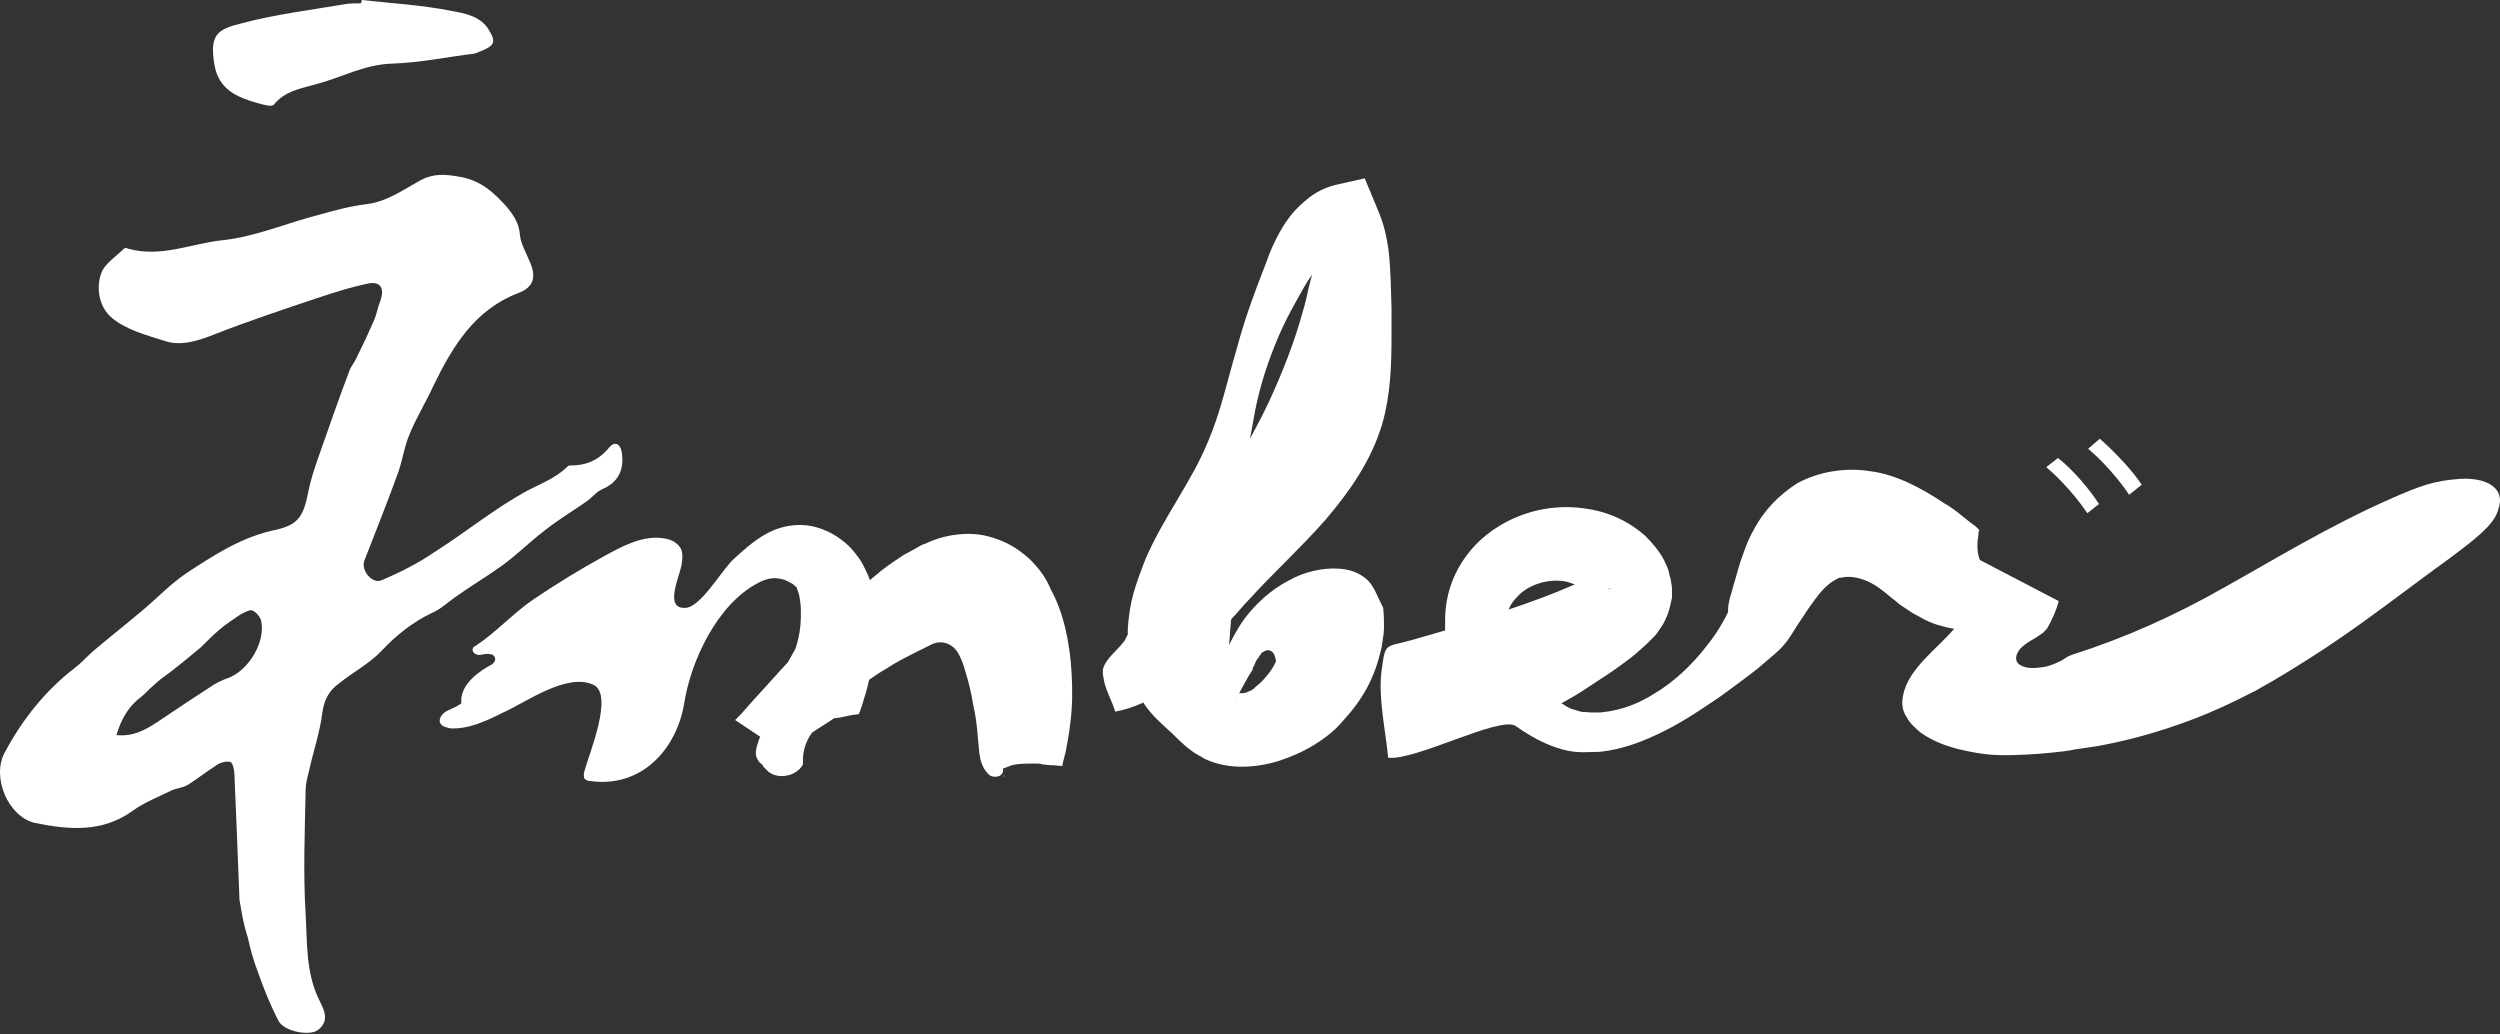 <svg width="1738" height="719" viewBox="0 0 1738 719" fill="none" xmlns="http://www.w3.org/2000/svg">
<rect x="0" y="0" width="1738" height="719" fill="#333333" stroke="none"/>
<path d="M697.32 537.811C697.32 538.393 697.902 538.393 697.32 537.811C697.902 538.393 697.32 538.393 697.32 537.811Z" fill="white"/>
<path d="M697.9 539.559C697.9 539.559 697.9 538.978 697.9 538.396C697.9 538.978 698.482 539.56 698.482 540.142C697.9 539.56 697.9 539.559 697.9 539.559Z" fill="white"/>
<path d="M697.9 540.14C698.482 540.722 698.482 540.722 697.9 540.14C698.482 540.722 698.482 540.722 697.9 540.14C697.9 540.14 698.482 540.722 697.9 540.14Z" fill="white"/>
<path d="M715.943 388.809C709.541 382.989 701.974 377.75 693.244 374.84C683.931 371.348 675.782 370.766 668.216 371.348C660.649 371.93 652.5 373.676 643.77 377.75C642.605 378.332 641.441 378.332 639.695 379.497L635.621 381.825L628.054 385.899C622.816 389.391 617.577 392.884 612.339 396.958C610.011 399.286 607.1 401.032 604.772 403.361C603.608 399.868 601.862 396.376 600.116 392.884C598.37 389.391 596.042 386.481 593.713 383.571C591.385 380.661 588.475 377.75 584.401 374.84C577.416 369.602 566.939 364.945 556.462 364.945C536.673 364.945 523.868 376.004 509.898 388.809C501.75 396.376 487.199 421.986 476.722 422.568C461.588 423.732 472.065 401.614 473.811 392.884C474.393 388.809 474.976 384.735 473.229 381.243C470.901 377.168 466.245 374.84 461.589 374.258C447.037 371.93 433.068 379.497 420.263 386.481C403.384 395.794 387.086 405.689 370.789 416.748C356.238 426.642 344.597 440.03 330.046 449.342C329.464 449.924 328.881 449.924 328.881 450.506C327.717 452.253 329.464 454.581 331.792 455.163C334.12 455.745 335.866 454.581 338.194 454.581C340.522 454.581 342.851 454.581 344.015 456.909C345.179 459.819 342.269 462.147 339.358 463.311C329.464 469.132 319.569 477.863 320.733 488.922C317.823 491.25 314.33 492.414 310.838 494.16C307.346 495.906 304.435 499.981 306.182 502.891C307.346 505.219 310.838 505.801 313.166 506.383C325.971 506.965 338.194 501.145 349.835 495.324C365.551 488.339 394.071 467.386 412.696 476.117C426.666 483.101 409.786 523.262 406.294 536.067C405.712 537.814 405.712 540.142 406.294 541.306C407.458 542.47 409.204 543.052 410.95 543.052C446.455 547.708 470.319 520.352 475.558 489.504C480.214 459.237 498.84 419.658 527.36 405.107C532.598 402.196 538.419 401.032 544.239 402.778C546.567 403.36 548.314 404.525 550.642 405.689C551.806 406.271 552.388 407.435 553.552 408.017C554.134 409.181 554.716 410.927 555.298 412.673C557.044 419.658 557.044 427.224 556.462 434.791C555.88 440.612 554.716 445.85 552.97 451.089C551.224 453.999 549.478 457.491 547.732 460.401C539.583 469.132 532.016 477.863 523.868 486.593C520.957 490.086 518.047 492.996 515.137 496.488L512.809 498.816L511.645 499.981L511.063 500.563L528.524 512.204C528.524 512.786 527.942 512.786 527.942 513.368C525.032 521.516 524.45 525.009 527.36 529.083C527.942 529.665 527.942 530.247 529.106 530.829L529.688 531.411C530.27 531.993 530.27 531.993 530.852 533.157C532.016 534.321 533.18 535.485 534.345 536.65C536.673 538.396 540.165 539.56 543.075 539.56C545.986 539.56 549.478 538.978 552.388 537.232C555.298 535.485 557.044 533.739 558.208 531.411C558.208 530.247 558.208 529.665 558.208 528.501C558.208 525.009 558.791 521.516 559.955 518.024C561.119 515.114 562.283 512.204 564.611 509.293C568.685 506.383 573.924 503.473 579.744 499.398L583.819 498.816L592.549 497.07L596.624 496.488C597.206 496.488 597.206 496.488 597.206 496.488V495.906L597.788 494.742L599.534 489.504C601.28 483.683 603.026 478.445 604.19 472.624C608.265 469.714 611.757 467.386 615.831 465.058C622.816 460.401 629.8 456.909 636.785 453.417C640.277 451.671 643.77 449.924 647.262 448.178C650.754 446.432 654.828 445.85 658.903 447.596C662.977 449.342 665.305 452.253 667.051 455.745C668.798 459.237 669.962 462.729 671.126 466.804C673.454 474.37 675.2 481.355 676.364 488.922C678.11 496.488 679.275 504.637 679.857 513.368C680.439 518.024 680.439 522.68 681.603 527.919C682.185 530.247 683.349 533.157 684.513 534.903C685.677 536.65 687.423 538.978 689.169 539.56C690.915 540.142 692.662 540.142 694.408 539.56C696.154 538.978 697.318 537.232 697.318 536.067V536.65C697.318 536.067 697.318 534.903 697.318 534.321L701.974 532.575C701.974 532.575 702.556 531.993 703.72 531.993C705.467 531.411 708.959 530.829 716.526 530.829C717.69 530.829 718.854 530.829 720.018 530.829C721.764 530.829 723.51 530.829 724.674 531.411L730.495 531.993H732.241L738.643 532.575V531.411L740.972 522.098C742.136 515.696 743.3 509.875 743.882 504.055C745.628 491.832 745.628 480.191 745.046 469.132C743.882 446.432 739.225 425.478 730.495 409.763C727.002 401.032 721.764 394.63 715.943 388.809ZM541.329 525.591C541.329 525.591 541.911 525.009 543.657 523.845C542.493 524.427 541.911 525.009 541.329 525.591Z" fill="white"/>
<path d="M954.001 407.433C951.673 403.359 947.599 400.449 944.107 398.702C938.286 395.792 932.466 395.21 926.645 395.21C920.825 395.21 914.422 396.374 908.602 398.12C902.781 399.866 896.961 402.777 891.14 406.269C885.32 409.761 879.499 414.418 874.261 419.656C869.023 424.894 863.784 431.297 860.292 437.699C857.964 441.192 856.218 445.266 854.471 448.176V447.594C855.053 442.938 855.053 438.282 855.635 433.625C855.635 432.461 855.635 431.297 856.217 430.133C860.292 426.059 863.784 421.402 867.858 417.328C884.738 398.702 903.945 381.241 921.407 361.451C938.286 341.662 953.419 320.126 960.986 294.516C966.807 274.144 967.389 253.19 967.389 233.401C967.389 226.998 967.389 220.596 967.389 214.193L966.807 194.986C966.225 181.598 965.643 164.719 958.658 147.84L948.763 123.976L930.72 128.05C921.989 129.796 913.84 133.87 908.02 139.109C902.199 143.765 897.543 149.004 894.051 154.242C887.066 164.719 882.992 174.614 879.499 184.509C871.933 203.716 864.948 222.924 859.71 242.713C853.307 264.249 848.651 286.367 839.92 306.739C828.279 335.259 809.072 359.123 796.267 388.807C793.356 396.374 790.446 403.941 788.118 412.089C785.79 420.238 784.626 428.387 784.043 437.117C784.043 438.282 784.043 440.028 784.043 441.192C782.879 442.938 782.297 445.266 780.551 447.012C775.895 452.833 769.492 457.489 767.164 463.892C766 467.384 767.164 470.876 767.746 474.369C769.492 481.353 772.985 487.174 775.313 494.74C781.715 493.576 788.7 491.248 795.102 488.338C795.102 488.338 795.102 488.338 795.102 488.92C800.923 497.651 807.907 503.471 814.892 509.873C820.712 515.694 826.533 521.514 834.1 525.589C835.264 526.171 836.428 526.753 837.01 527.335C852.725 534.901 871.351 534.32 888.812 529.081C897.543 526.171 905.691 522.679 913.258 518.022C920.825 513.366 927.809 508.127 933.63 501.143C940.032 494.158 945.853 486.591 950.509 477.861C955.166 469.13 958.076 460.399 960.404 450.505C960.986 445.848 962.15 441.192 962.15 436.536C962.15 431.879 962.15 427.223 961.568 422.566C958.076 415.582 956.33 410.925 954.001 407.433ZM888.812 233.983C892.304 225.834 896.379 217.685 901.035 209.537C904.527 203.134 908.02 196.732 912.094 190.911C911.512 193.821 910.348 197.314 909.766 200.224C908.602 205.462 907.438 211.283 905.692 216.521C899.871 238.057 891.722 258.429 882.41 278.8C878.335 287.531 873.679 296.262 869.023 304.993C870.187 298.59 871.351 292.187 872.515 285.785C876.007 267.741 881.828 250.28 888.812 233.983ZM857.964 489.502C858.546 488.338 859.128 487.174 860.292 485.428L857.964 489.502ZM887.066 459.817L885.32 463.31C882.992 467.384 879.499 471.458 876.007 474.951C874.843 475.533 874.261 476.697 873.097 477.279C872.515 477.861 872.515 477.861 871.933 478.443C870.769 479.607 869.605 480.189 867.858 480.771C866.112 481.935 863.784 481.935 861.456 481.935C864.366 476.697 867.276 470.876 870.769 465.638C870.769 464.474 871.351 463.31 871.933 462.728C872.515 460.982 873.097 459.235 874.261 458.071C877.171 453.415 877.753 453.415 877.753 453.415C878.335 452.833 878.335 453.415 878.335 453.415C878.335 453.415 878.335 452.833 880.081 452.251C882.41 451.669 885.32 452.251 886.484 456.907C886.484 457.489 887.066 458.653 887.066 459.817C887.648 458.653 887.648 458.653 887.066 459.817Z" fill="white"/>
<path d="M1710.08 332.929C1692.04 334.093 1681.56 338.167 1662.93 346.316C1619.28 365.524 1581.45 388.805 1545.94 408.595C1512.18 427.803 1477.26 443.518 1440.59 455.159L1437.68 456.323C1437.1 456.905 1436.52 456.905 1435.94 457.487C1434.77 458.069 1433.61 459.233 1431.86 459.815C1428.37 461.562 1424.3 463.308 1419.64 463.89C1414.98 464.472 1409.74 465.054 1405.09 462.726C1402.76 461.562 1401.6 459.815 1401.6 457.487C1401.6 455.159 1402.76 453.413 1403.92 451.667C1406.83 448.174 1410.91 445.846 1414.98 443.518C1416.73 442.354 1418.47 441.19 1420.22 440.026L1421.38 438.862L1421.97 438.28L1422.55 437.698L1423.71 435.951C1426.62 430.713 1429.53 424.31 1431.28 417.908L1376.57 389.388C1375.99 388.806 1374.24 383.567 1374.82 376.582C1374.82 374.836 1375.4 373.09 1375.4 371.344C1375.4 370.18 1375.4 369.598 1375.99 369.016C1375.99 368.434 1375.99 368.434 1375.99 368.434L1375.4 367.852L1374.82 367.27C1374.82 367.27 1374.82 367.27 1373.66 366.106L1369 362.613L1363.18 357.957C1359.69 355.047 1355.61 352.136 1351.54 349.808C1335.82 339.331 1318.36 330.019 1300.9 327.69C1283.44 324.78 1264.81 327.69 1249.68 335.839C1236.88 343.988 1226.4 354.465 1218.83 369.016C1214.76 376 1212.43 383.567 1209.52 391.716L1206.03 403.939C1204.86 407.431 1203.7 412.669 1203.12 413.834C1201.95 417.908 1201.37 421.982 1201.37 423.146C1201.37 423.728 1201.37 424.31 1201.37 425.474L1199.04 430.131C1195.55 436.533 1191.48 442.936 1186.24 449.338C1176.34 462.144 1163.54 474.367 1149.57 482.515C1140.26 488.336 1130.36 492.41 1120.47 494.156C1118.14 494.738 1115.81 494.738 1112.9 495.32C1110.57 495.32 1108.24 495.32 1105.33 495.32C1103 494.738 1101.26 495.32 1098.93 494.738C1097.18 494.156 1094.86 493.574 1093.11 492.992C1090.78 492.41 1088.45 490.664 1085.54 488.918C1090.78 486.008 1096.02 483.097 1101.26 479.605C1107.66 475.531 1113.48 471.456 1119.88 467.382C1123.38 465.054 1126.29 462.726 1130.36 459.815C1134.44 456.905 1137.93 453.995 1144.91 447.592L1147.24 445.264L1148.4 444.1L1150.15 442.354C1151.31 441.19 1152.48 439.444 1153.64 437.698C1155.39 435.369 1157.14 432.459 1158.3 429.549L1158.88 428.385L1159.46 426.639C1160.05 425.475 1160.05 424.31 1160.63 423.146C1161.21 420.818 1161.79 417.908 1162.37 415.58C1162.37 414.416 1162.37 412.669 1162.37 410.923C1162.37 409.177 1162.37 407.431 1161.79 405.103C1161.79 403.357 1161.21 401.611 1160.63 399.864L1160.05 396.954C1160.05 396.954 1159.46 395.79 1159.46 395.208C1158.88 393.462 1157.72 391.716 1157.14 389.97C1153.64 382.985 1148.4 377.165 1143.75 372.508C1133.85 363.778 1123.96 359.121 1114.65 356.211C1096.02 350.972 1077.98 351.554 1061.68 356.793C1045.38 362.031 1030.25 371.926 1019.77 385.895C1009.29 399.864 1004.64 415.58 1004.64 431.295C1004.64 433.623 1004.64 435.951 1004.64 438.28C997.072 440.608 990.087 442.354 982.521 444.682C962.149 450.503 963.313 445.846 960.403 466.8C958.075 485.425 963.313 508.125 965.059 526.751C983.685 529.079 1042.47 497.648 1053.53 504.633C1061.1 509.871 1068.66 514.528 1077.39 518.02C1083.22 520.348 1089.04 522.095 1094.86 522.677C1100.68 523.259 1106.5 522.677 1112.32 522.677C1128.61 520.93 1143.17 515.11 1157.14 508.125C1171.1 501.141 1183.91 492.41 1196.71 483.679C1205.45 477.277 1214.18 470.874 1222.32 464.472C1226.4 460.979 1230.47 457.487 1234.55 453.995C1238.62 450.503 1242.11 446.428 1245.02 441.772C1247.93 437.116 1250.84 432.459 1253.76 428.385C1256.08 424.31 1258.99 420.818 1261.32 417.326C1265.98 410.923 1271.22 405.103 1277.62 402.193C1278.2 401.611 1279.37 401.611 1279.95 401.611C1286.93 399.864 1295.08 402.193 1301.48 405.685C1307.89 409.177 1312.54 413.834 1317.2 417.326L1320.69 420.236L1327.68 424.893C1330 426.639 1332.91 427.803 1335.82 429.549C1338.73 431.295 1342.81 433.041 1346.3 434.205C1350.38 435.369 1354.45 436.533 1358.52 437.115C1352.12 444.682 1344.55 451.085 1337.57 458.651C1331.17 465.636 1324.77 473.784 1323.02 483.679C1321.85 488.336 1322.44 494.156 1325.35 498.23C1327.68 502.887 1331.75 506.379 1335.24 509.29C1343.39 515.11 1352.7 518.602 1362.02 520.931C1371.91 523.259 1381.81 525.005 1392.86 525.005C1403.34 525.005 1414.4 524.423 1426.04 523.259C1431.86 522.677 1437.68 522.095 1442.92 520.931L1451.07 519.766L1458.64 518.602C1477.84 515.11 1497.05 509.872 1515.09 503.469C1533.72 497.067 1551.18 488.918 1568.06 480.187C1584.94 470.874 1600.66 460.98 1615.79 451.085C1646.64 430.713 1674.58 408.595 1703.68 387.641C1718.23 376.582 1734.53 364.942 1736.86 353.883C1742.09 339.331 1728.71 331.765 1710.08 332.929ZM1119.3 409.177C1122.79 408.013 1119.3 409.177 1118.14 409.759C1118.14 409.177 1118.72 409.177 1119.3 409.177ZM1048.87 423.728C1050.04 420.236 1052.37 417.326 1054.69 414.998C1062.26 406.267 1077.39 401.611 1089.62 404.521C1091.36 405.103 1093.11 405.685 1094.86 406.267C1080.3 412.669 1064.59 418.49 1048.87 423.728Z" fill="white"/>
<path d="M166.494 625.7C165.33 594.269 164.166 566.913 163.002 538.975C163.002 535.482 161.838 530.244 160.092 529.662C156.6 529.08 152.525 530.244 149.615 532.572C143.213 536.646 137.392 541.303 130.989 545.377C127.497 547.705 123.423 547.705 119.348 549.451C110.036 554.108 100.723 557.6 92.574 563.421C71.038 579.136 47.757 576.808 24.475 572.151C5.849 568.077 -6.374 540.139 3.521 522.677C15.744 499.977 31.459 480.188 51.831 464.472C56.487 460.98 60.562 456.324 65.218 452.249C76.277 442.937 87.336 434.206 98.395 424.893C108.872 416.163 118.184 406.268 129.243 398.701C147.869 386.478 166.494 374.255 188.612 369.017C206.074 365.524 210.73 360.868 214.222 342.242C215.969 333.512 218.879 324.781 221.789 316.632C228.774 296.843 235.758 276.471 243.325 256.681C244.489 254.353 246.235 252.025 247.399 249.697C252.055 240.384 256.13 231.653 260.204 222.34C261.95 218.266 262.532 213.61 264.278 209.535C267.771 200.223 264.279 194.984 254.966 197.312C243.907 199.641 232.848 203.133 222.371 206.625C197.925 214.774 173.479 222.923 149.615 232.235C137.974 236.892 125.751 240.966 114.11 236.892C101.305 232.817 87.918 229.325 78.023 221.176C69.292 214.192 66.382 200.805 70.457 189.746C72.785 183.343 80.933 178.105 86.172 172.866C86.754 172.284 87.918 172.284 89.082 172.866C111.782 179.269 132.736 169.374 154.271 167.046C177.553 164.718 199.671 154.823 222.953 149.002C233.43 146.092 243.907 143.182 254.384 142.018C268.935 140.272 279.994 132.123 291.635 125.72C300.948 120.482 309.096 121.064 318.991 122.81C334.124 125.138 343.437 133.869 352.75 144.346C357.406 150.166 360.898 155.405 361.481 163.553C362.063 169.374 365.555 175.194 367.883 181.015C373.122 192.074 371.375 199.641 360.316 203.715C330.05 215.356 314.917 240.384 301.53 267.74C296.291 279.381 289.306 290.44 284.65 302.081C281.158 310.23 279.994 318.96 277.084 327.691C269.517 348.645 261.368 369.017 253.22 389.97C250.891 396.955 259.04 406.268 265.443 403.357C277.666 398.119 290.471 391.716 301.53 384.15C323.647 370.181 344.019 353.301 366.719 341.078C376.614 335.84 386.509 332.347 394.657 324.199C395.239 323.617 395.821 323.617 396.403 323.617C407.462 323.617 416.193 320.125 423.76 310.812C427.834 306.155 431.908 309.066 432.49 316.05C433.655 327.109 429.58 335.258 419.103 339.914C414.447 341.66 411.537 346.317 406.88 349.227C397.567 355.629 387.091 362.032 378.36 369.017C368.465 376.583 359.152 385.896 348.675 393.462C338.199 401.029 327.14 407.432 316.663 414.998C311.424 418.491 306.186 423.729 300.365 426.057C286.978 432.46 275.919 441.19 265.443 452.249C256.712 461.562 245.071 467.383 235.176 475.531C228.773 480.188 225.281 486.59 224.117 495.321C222.371 509.29 217.715 522.677 214.804 536.064C213.64 540.721 212.476 544.795 212.476 549.451C211.894 577.972 210.73 607.074 212.476 635.595C213.64 655.384 212.476 675.756 221.789 694.964C225.281 701.948 229.356 709.515 221.207 715.917C215.386 720.574 197.925 717.081 193.851 710.097C188.03 699.038 183.374 687.397 179.3 675.756C176.389 668.189 174.061 660.041 172.315 651.892C168.823 641.415 167.659 631.52 166.494 625.7ZM80.933 511.036C92.574 512.2 100.723 507.544 108.872 502.306C121.677 493.575 135.064 484.844 148.451 476.113C151.361 474.367 154.853 472.621 158.346 471.457C172.897 466.219 184.538 446.429 181.628 431.878C181.046 428.967 178.135 425.475 175.225 424.311C173.479 423.729 169.405 426.057 167.076 427.221C161.838 430.714 156.6 434.206 151.943 438.28C147.869 441.773 143.794 445.847 139.72 449.921C132.736 455.742 125.751 461.562 118.184 467.383C114.11 470.293 110.036 473.203 106.544 476.695C103.633 479.024 101.305 481.934 98.395 484.262C89.664 490.665 84.425 499.395 80.933 511.036Z" fill="white"/>
<path d="M251.473 0C272.427 2.328 293.381 3.492 313.752 7.567C323.065 9.313 334.124 11.059 339.944 20.954C344.601 28.52 344.019 31.431 335.87 34.923C334.124 35.505 331.796 36.669 330.05 37.251C310.842 39.579 291.635 43.654 272.427 44.236C253.219 44.818 236.922 54.13 218.879 58.787C208.402 61.697 197.925 63.443 190.358 72.756C189.194 74.502 182.792 72.756 178.717 71.592C164.748 67.518 151.943 62.279 149.033 44.818C145.54 23.864 151.361 20.372 167.658 16.297C191.522 9.895 215.968 6.985 239.832 2.91C243.325 2.328 246.817 2.328 250.891 2.328C251.473 1.164 251.473 0.582 251.473 0Z" fill="white"/>
<path d="M1430.7 318.378L1422.55 324.78C1432.44 332.929 1444.67 346.898 1451.07 356.793L1459.22 350.391C1452.82 340.496 1441.76 327.109 1430.7 318.378Z" fill="white"/>
<path d="M1451.65 311.977C1461.55 320.125 1473.77 334.094 1480.17 343.989L1488.9 337.005C1482.5 327.11 1470.28 314.305 1459.8 304.992L1451.65 311.977Z" fill="white"/>
</svg>
